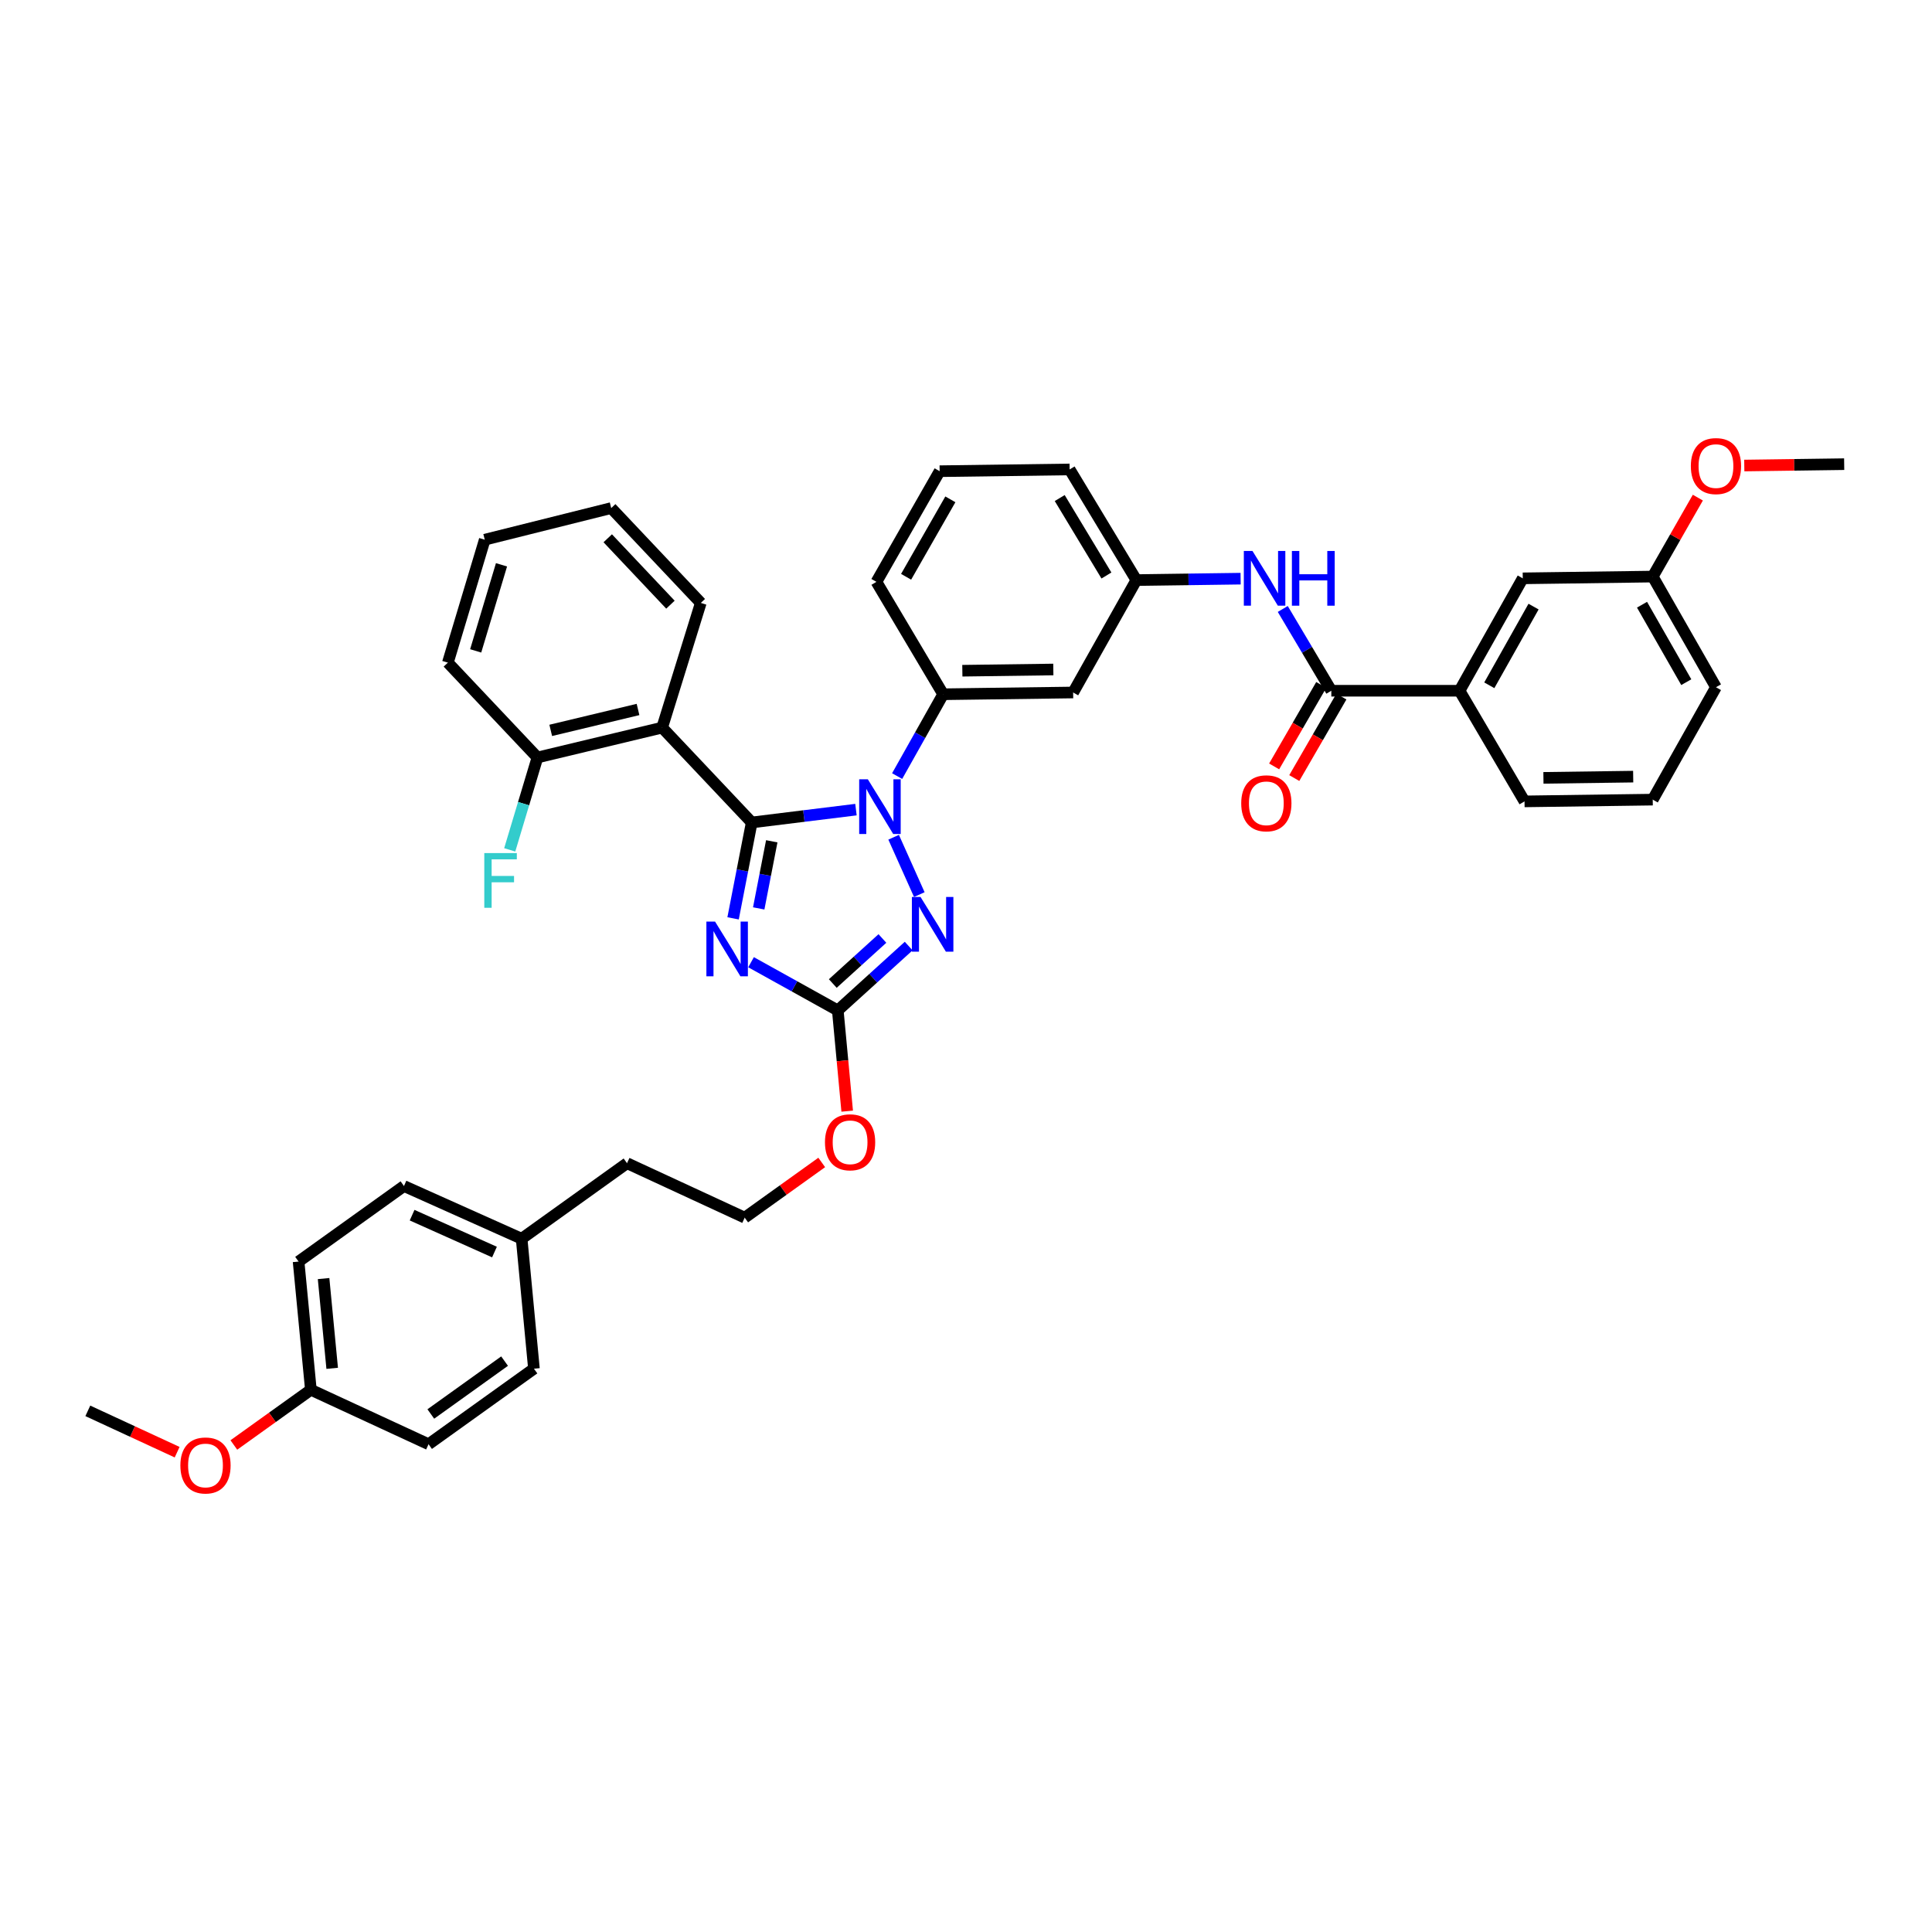 <?xml version='1.0' encoding='iso-8859-1'?>
<svg version='1.1' baseProfile='full'
              xmlns='http://www.w3.org/2000/svg'
                      xmlns:rdkit='http://www.rdkit.org/xml'
                      xmlns:xlink='http://www.w3.org/1999/xlink'
                  xml:space='preserve'
width='1000px' height='1000px' viewBox='0 0 1000 1000'>
<!-- END OF HEADER -->
<rect style='opacity:1.0;fill:#FFFFFF;stroke:none' width='1000' height='1000' x='0' y='0'> </rect>
<path class='bond-0' d='M 755.455,357.53 L 788.18,299.345' style='fill:none;fill-rule:evenodd;stroke:#000000;stroke-width:6px;stroke-linecap:butt;stroke-linejoin:miter;stroke-opacity:1' />
<path class='bond-0' d='M 770.859,354.705 L 793.766,313.975' style='fill:none;fill-rule:evenodd;stroke:#000000;stroke-width:6px;stroke-linecap:butt;stroke-linejoin:miter;stroke-opacity:1' />
<path class='bond-1' d='M 755.455,357.53 L 789.09,414.798' style='fill:none;fill-rule:evenodd;stroke:#000000;stroke-width:6px;stroke-linecap:butt;stroke-linejoin:miter;stroke-opacity:1' />
<path class='bond-2' d='M 755.455,357.53 L 689.09,357.53' style='fill:none;fill-rule:evenodd;stroke:#000000;stroke-width:6px;stroke-linecap:butt;stroke-linejoin:miter;stroke-opacity:1' />
<path class='bond-3' d='M 663.957,315.197 L 676.523,336.363' style='fill:none;fill-rule:evenodd;stroke:#0000FF;stroke-width:6px;stroke-linecap:butt;stroke-linejoin:miter;stroke-opacity:1' />
<path class='bond-3' d='M 676.523,336.363 L 689.09,357.53' style='fill:none;fill-rule:evenodd;stroke:#000000;stroke-width:6px;stroke-linecap:butt;stroke-linejoin:miter;stroke-opacity:1' />
<path class='bond-4' d='M 642.146,299.515 L 615.163,299.885' style='fill:none;fill-rule:evenodd;stroke:#0000FF;stroke-width:6px;stroke-linecap:butt;stroke-linejoin:miter;stroke-opacity:1' />
<path class='bond-4' d='M 615.163,299.885 L 588.18,300.255' style='fill:none;fill-rule:evenodd;stroke:#000000;stroke-width:6px;stroke-linecap:butt;stroke-linejoin:miter;stroke-opacity:1' />
<path class='bond-5' d='M 683.877,354.516 L 671.685,375.605' style='fill:none;fill-rule:evenodd;stroke:#000000;stroke-width:6px;stroke-linecap:butt;stroke-linejoin:miter;stroke-opacity:1' />
<path class='bond-5' d='M 671.685,375.605 L 659.493,396.694' style='fill:none;fill-rule:evenodd;stroke:#FF0000;stroke-width:6px;stroke-linecap:butt;stroke-linejoin:miter;stroke-opacity:1' />
<path class='bond-5' d='M 694.302,360.543 L 682.11,381.632' style='fill:none;fill-rule:evenodd;stroke:#000000;stroke-width:6px;stroke-linecap:butt;stroke-linejoin:miter;stroke-opacity:1' />
<path class='bond-5' d='M 682.11,381.632 L 669.917,402.721' style='fill:none;fill-rule:evenodd;stroke:#FF0000;stroke-width:6px;stroke-linecap:butt;stroke-linejoin:miter;stroke-opacity:1' />
<path class='bond-6' d='M 788.18,299.345 L 855.455,298.435' style='fill:none;fill-rule:evenodd;stroke:#000000;stroke-width:6px;stroke-linecap:butt;stroke-linejoin:miter;stroke-opacity:1' />
<path class='bond-7' d='M 462.543,433.355 L 475.835,463.039' style='fill:none;fill-rule:evenodd;stroke:#0000FF;stroke-width:6px;stroke-linecap:butt;stroke-linejoin:miter;stroke-opacity:1' />
<path class='bond-8' d='M 443.044,419.057 L 416.067,422.383' style='fill:none;fill-rule:evenodd;stroke:#0000FF;stroke-width:6px;stroke-linecap:butt;stroke-linejoin:miter;stroke-opacity:1' />
<path class='bond-8' d='M 416.067,422.383 L 389.09,425.708' style='fill:none;fill-rule:evenodd;stroke:#000000;stroke-width:6px;stroke-linecap:butt;stroke-linejoin:miter;stroke-opacity:1' />
<path class='bond-9' d='M 464.358,401.698 L 476.269,380.52' style='fill:none;fill-rule:evenodd;stroke:#0000FF;stroke-width:6px;stroke-linecap:butt;stroke-linejoin:miter;stroke-opacity:1' />
<path class='bond-9' d='M 476.269,380.52 L 488.18,359.342' style='fill:none;fill-rule:evenodd;stroke:#000000;stroke-width:6px;stroke-linecap:butt;stroke-linejoin:miter;stroke-opacity:1' />
<path class='bond-10' d='M 470.331,489.683 L 451.983,506.331' style='fill:none;fill-rule:evenodd;stroke:#0000FF;stroke-width:6px;stroke-linecap:butt;stroke-linejoin:miter;stroke-opacity:1' />
<path class='bond-10' d='M 451.983,506.331 L 433.634,522.979' style='fill:none;fill-rule:evenodd;stroke:#000000;stroke-width:6px;stroke-linecap:butt;stroke-linejoin:miter;stroke-opacity:1' />
<path class='bond-10' d='M 456.735,485.76 L 443.891,497.413' style='fill:none;fill-rule:evenodd;stroke:#0000FF;stroke-width:6px;stroke-linecap:butt;stroke-linejoin:miter;stroke-opacity:1' />
<path class='bond-10' d='M 443.891,497.413 L 431.048,509.067' style='fill:none;fill-rule:evenodd;stroke:#000000;stroke-width:6px;stroke-linecap:butt;stroke-linejoin:miter;stroke-opacity:1' />
<path class='bond-11' d='M 433.634,522.979 L 411.189,510.51' style='fill:none;fill-rule:evenodd;stroke:#000000;stroke-width:6px;stroke-linecap:butt;stroke-linejoin:miter;stroke-opacity:1' />
<path class='bond-11' d='M 411.189,510.51 L 388.744,498.04' style='fill:none;fill-rule:evenodd;stroke:#0000FF;stroke-width:6px;stroke-linecap:butt;stroke-linejoin:miter;stroke-opacity:1' />
<path class='bond-12' d='M 433.634,522.979 L 436.07,549.055' style='fill:none;fill-rule:evenodd;stroke:#000000;stroke-width:6px;stroke-linecap:butt;stroke-linejoin:miter;stroke-opacity:1' />
<path class='bond-12' d='M 436.07,549.055 L 438.505,575.132' style='fill:none;fill-rule:evenodd;stroke:#FF0000;stroke-width:6px;stroke-linecap:butt;stroke-linejoin:miter;stroke-opacity:1' />
<path class='bond-13' d='M 379.443,475.337 L 384.266,450.523' style='fill:none;fill-rule:evenodd;stroke:#0000FF;stroke-width:6px;stroke-linecap:butt;stroke-linejoin:miter;stroke-opacity:1' />
<path class='bond-13' d='M 384.266,450.523 L 389.09,425.708' style='fill:none;fill-rule:evenodd;stroke:#000000;stroke-width:6px;stroke-linecap:butt;stroke-linejoin:miter;stroke-opacity:1' />
<path class='bond-13' d='M 392.709,470.19 L 396.086,452.82' style='fill:none;fill-rule:evenodd;stroke:#0000FF;stroke-width:6px;stroke-linecap:butt;stroke-linejoin:miter;stroke-opacity:1' />
<path class='bond-13' d='M 396.086,452.82 L 399.462,435.45' style='fill:none;fill-rule:evenodd;stroke:#000000;stroke-width:6px;stroke-linecap:butt;stroke-linejoin:miter;stroke-opacity:1' />
<path class='bond-14' d='M 389.09,425.708 L 342.725,376.615' style='fill:none;fill-rule:evenodd;stroke:#000000;stroke-width:6px;stroke-linecap:butt;stroke-linejoin:miter;stroke-opacity:1' />
<path class='bond-15' d='M 486.36,243.89 L 453.636,301.165' style='fill:none;fill-rule:evenodd;stroke:#000000;stroke-width:6px;stroke-linecap:butt;stroke-linejoin:miter;stroke-opacity:1' />
<path class='bond-15' d='M 491.906,258.455 L 468.999,298.547' style='fill:none;fill-rule:evenodd;stroke:#000000;stroke-width:6px;stroke-linecap:butt;stroke-linejoin:miter;stroke-opacity:1' />
<path class='bond-16' d='M 486.36,243.89 L 553.636,242.98' style='fill:none;fill-rule:evenodd;stroke:#000000;stroke-width:6px;stroke-linecap:butt;stroke-linejoin:miter;stroke-opacity:1' />
<path class='bond-17' d='M 425.325,601.684 L 405.391,615.97' style='fill:none;fill-rule:evenodd;stroke:#FF0000;stroke-width:6px;stroke-linecap:butt;stroke-linejoin:miter;stroke-opacity:1' />
<path class='bond-17' d='M 405.391,615.97 L 385.457,630.257' style='fill:none;fill-rule:evenodd;stroke:#000000;stroke-width:6px;stroke-linecap:butt;stroke-linejoin:miter;stroke-opacity:1' />
<path class='bond-18' d='M 453.636,301.165 L 488.18,359.342' style='fill:none;fill-rule:evenodd;stroke:#000000;stroke-width:6px;stroke-linecap:butt;stroke-linejoin:miter;stroke-opacity:1' />
<path class='bond-19' d='M 553.636,242.98 L 588.18,300.255' style='fill:none;fill-rule:evenodd;stroke:#000000;stroke-width:6px;stroke-linecap:butt;stroke-linejoin:miter;stroke-opacity:1' />
<path class='bond-19' d='M 548.507,257.79 L 572.687,297.882' style='fill:none;fill-rule:evenodd;stroke:#000000;stroke-width:6px;stroke-linecap:butt;stroke-linejoin:miter;stroke-opacity:1' />
<path class='bond-20' d='M 154.545,652.981 L 160.907,719.346' style='fill:none;fill-rule:evenodd;stroke:#000000;stroke-width:6px;stroke-linecap:butt;stroke-linejoin:miter;stroke-opacity:1' />
<path class='bond-20' d='M 167.486,661.787 L 171.939,708.243' style='fill:none;fill-rule:evenodd;stroke:#000000;stroke-width:6px;stroke-linecap:butt;stroke-linejoin:miter;stroke-opacity:1' />
<path class='bond-21' d='M 154.545,652.981 L 209.091,613.888' style='fill:none;fill-rule:evenodd;stroke:#000000;stroke-width:6px;stroke-linecap:butt;stroke-linejoin:miter;stroke-opacity:1' />
<path class='bond-22' d='M 160.907,719.346 L 221.821,747.529' style='fill:none;fill-rule:evenodd;stroke:#000000;stroke-width:6px;stroke-linecap:butt;stroke-linejoin:miter;stroke-opacity:1' />
<path class='bond-23' d='M 160.907,719.346 L 140.973,733.633' style='fill:none;fill-rule:evenodd;stroke:#000000;stroke-width:6px;stroke-linecap:butt;stroke-linejoin:miter;stroke-opacity:1' />
<path class='bond-23' d='M 140.973,733.633 L 121.039,747.92' style='fill:none;fill-rule:evenodd;stroke:#FF0000;stroke-width:6px;stroke-linecap:butt;stroke-linejoin:miter;stroke-opacity:1' />
<path class='bond-24' d='M 342.725,376.615 L 278.179,392.074' style='fill:none;fill-rule:evenodd;stroke:#000000;stroke-width:6px;stroke-linecap:butt;stroke-linejoin:miter;stroke-opacity:1' />
<path class='bond-24' d='M 330.239,367.224 L 285.056,378.045' style='fill:none;fill-rule:evenodd;stroke:#000000;stroke-width:6px;stroke-linecap:butt;stroke-linejoin:miter;stroke-opacity:1' />
<path class='bond-25' d='M 342.725,376.615 L 362.727,312.075' style='fill:none;fill-rule:evenodd;stroke:#000000;stroke-width:6px;stroke-linecap:butt;stroke-linejoin:miter;stroke-opacity:1' />
<path class='bond-26' d='M 278.179,392.074 L 271.007,415.981' style='fill:none;fill-rule:evenodd;stroke:#000000;stroke-width:6px;stroke-linecap:butt;stroke-linejoin:miter;stroke-opacity:1' />
<path class='bond-26' d='M 271.007,415.981 L 263.834,439.889' style='fill:none;fill-rule:evenodd;stroke:#33CCCC;stroke-width:6px;stroke-linecap:butt;stroke-linejoin:miter;stroke-opacity:1' />
<path class='bond-27' d='M 278.179,392.074 L 231.815,342.98' style='fill:none;fill-rule:evenodd;stroke:#000000;stroke-width:6px;stroke-linecap:butt;stroke-linejoin:miter;stroke-opacity:1' />
<path class='bond-28' d='M 362.727,312.075 L 316.362,262.981' style='fill:none;fill-rule:evenodd;stroke:#000000;stroke-width:6px;stroke-linecap:butt;stroke-linejoin:miter;stroke-opacity:1' />
<path class='bond-28' d='M 347.018,312.978 L 314.563,278.613' style='fill:none;fill-rule:evenodd;stroke:#000000;stroke-width:6px;stroke-linecap:butt;stroke-linejoin:miter;stroke-opacity:1' />
<path class='bond-29' d='M 231.815,342.98 L 250.906,279.344' style='fill:none;fill-rule:evenodd;stroke:#000000;stroke-width:6px;stroke-linecap:butt;stroke-linejoin:miter;stroke-opacity:1' />
<path class='bond-29' d='M 246.212,336.895 L 259.576,292.349' style='fill:none;fill-rule:evenodd;stroke:#000000;stroke-width:6px;stroke-linecap:butt;stroke-linejoin:miter;stroke-opacity:1' />
<path class='bond-30' d='M 316.362,262.981 L 250.906,279.344' style='fill:none;fill-rule:evenodd;stroke:#000000;stroke-width:6px;stroke-linecap:butt;stroke-linejoin:miter;stroke-opacity:1' />
<path class='bond-31' d='M 221.821,747.529 L 276.366,708.436' style='fill:none;fill-rule:evenodd;stroke:#000000;stroke-width:6px;stroke-linecap:butt;stroke-linejoin:miter;stroke-opacity:1' />
<path class='bond-31' d='M 222.988,731.878 L 261.17,704.513' style='fill:none;fill-rule:evenodd;stroke:#000000;stroke-width:6px;stroke-linecap:butt;stroke-linejoin:miter;stroke-opacity:1' />
<path class='bond-32' d='M 276.366,708.436 L 269.998,641.161' style='fill:none;fill-rule:evenodd;stroke:#000000;stroke-width:6px;stroke-linecap:butt;stroke-linejoin:miter;stroke-opacity:1' />
<path class='bond-33' d='M 269.998,641.161 L 209.091,613.888' style='fill:none;fill-rule:evenodd;stroke:#000000;stroke-width:6px;stroke-linecap:butt;stroke-linejoin:miter;stroke-opacity:1' />
<path class='bond-33' d='M 255.941,648.059 L 213.306,628.968' style='fill:none;fill-rule:evenodd;stroke:#000000;stroke-width:6px;stroke-linecap:butt;stroke-linejoin:miter;stroke-opacity:1' />
<path class='bond-34' d='M 269.998,641.161 L 324.543,602.074' style='fill:none;fill-rule:evenodd;stroke:#000000;stroke-width:6px;stroke-linecap:butt;stroke-linejoin:miter;stroke-opacity:1' />
<path class='bond-35' d='M 324.543,602.074 L 385.457,630.257' style='fill:none;fill-rule:evenodd;stroke:#000000;stroke-width:6px;stroke-linecap:butt;stroke-linejoin:miter;stroke-opacity:1' />
<path class='bond-36' d='M 91.684,751.648 L 68.569,740.952' style='fill:none;fill-rule:evenodd;stroke:#FF0000;stroke-width:6px;stroke-linecap:butt;stroke-linejoin:miter;stroke-opacity:1' />
<path class='bond-36' d='M 68.569,740.952 L 45.455,730.257' style='fill:none;fill-rule:evenodd;stroke:#000000;stroke-width:6px;stroke-linecap:butt;stroke-linejoin:miter;stroke-opacity:1' />
<path class='bond-37' d='M 555.455,358.433 L 588.18,300.255' style='fill:none;fill-rule:evenodd;stroke:#000000;stroke-width:6px;stroke-linecap:butt;stroke-linejoin:miter;stroke-opacity:1' />
<path class='bond-38' d='M 555.455,358.433 L 488.18,359.342' style='fill:none;fill-rule:evenodd;stroke:#000000;stroke-width:6px;stroke-linecap:butt;stroke-linejoin:miter;stroke-opacity:1' />
<path class='bond-38' d='M 545.201,346.529 L 498.108,347.166' style='fill:none;fill-rule:evenodd;stroke:#000000;stroke-width:6px;stroke-linecap:butt;stroke-linejoin:miter;stroke-opacity:1' />
<path class='bond-39' d='M 855.455,298.435 L 867.13,278.003' style='fill:none;fill-rule:evenodd;stroke:#000000;stroke-width:6px;stroke-linecap:butt;stroke-linejoin:miter;stroke-opacity:1' />
<path class='bond-39' d='M 867.13,278.003 L 878.804,257.57' style='fill:none;fill-rule:evenodd;stroke:#FF0000;stroke-width:6px;stroke-linecap:butt;stroke-linejoin:miter;stroke-opacity:1' />
<path class='bond-40' d='M 855.455,298.435 L 888.18,355.71' style='fill:none;fill-rule:evenodd;stroke:#000000;stroke-width:6px;stroke-linecap:butt;stroke-linejoin:miter;stroke-opacity:1' />
<path class='bond-40' d='M 849.909,313 L 872.816,353.092' style='fill:none;fill-rule:evenodd;stroke:#000000;stroke-width:6px;stroke-linecap:butt;stroke-linejoin:miter;stroke-opacity:1' />
<path class='bond-41' d='M 902.839,240.96 L 928.692,240.605' style='fill:none;fill-rule:evenodd;stroke:#FF0000;stroke-width:6px;stroke-linecap:butt;stroke-linejoin:miter;stroke-opacity:1' />
<path class='bond-41' d='M 928.692,240.605 L 954.545,240.251' style='fill:none;fill-rule:evenodd;stroke:#000000;stroke-width:6px;stroke-linecap:butt;stroke-linejoin:miter;stroke-opacity:1' />
<path class='bond-42' d='M 789.09,414.798 L 855.455,413.888' style='fill:none;fill-rule:evenodd;stroke:#000000;stroke-width:6px;stroke-linecap:butt;stroke-linejoin:miter;stroke-opacity:1' />
<path class='bond-42' d='M 798.879,402.621 L 845.335,401.985' style='fill:none;fill-rule:evenodd;stroke:#000000;stroke-width:6px;stroke-linecap:butt;stroke-linejoin:miter;stroke-opacity:1' />
<path class='bond-43' d='M 855.455,413.888 L 888.18,355.71' style='fill:none;fill-rule:evenodd;stroke:#000000;stroke-width:6px;stroke-linecap:butt;stroke-linejoin:miter;stroke-opacity:1' />
<path  class='atom-1' d='M 648.285 285.185
L 657.565 300.185
Q 658.485 301.665, 659.965 304.345
Q 661.445 307.025, 661.525 307.185
L 661.525 285.185
L 665.285 285.185
L 665.285 313.505
L 661.405 313.505
L 651.445 297.105
Q 650.285 295.185, 649.045 292.985
Q 647.845 290.785, 647.485 290.105
L 647.485 313.505
L 643.805 313.505
L 643.805 285.185
L 648.285 285.185
' fill='#0000FF'/>
<path  class='atom-1' d='M 668.685 285.185
L 672.525 285.185
L 672.525 297.225
L 687.005 297.225
L 687.005 285.185
L 690.845 285.185
L 690.845 313.505
L 687.005 313.505
L 687.005 300.425
L 672.525 300.425
L 672.525 313.505
L 668.685 313.505
L 668.685 285.185
' fill='#0000FF'/>
<path  class='atom-3' d='M 642.455 415.787
Q 642.455 408.987, 645.815 405.187
Q 649.175 401.387, 655.455 401.387
Q 661.735 401.387, 665.095 405.187
Q 668.455 408.987, 668.455 415.787
Q 668.455 422.667, 665.055 426.587
Q 661.655 430.467, 655.455 430.467
Q 649.215 430.467, 645.815 426.587
Q 642.455 422.707, 642.455 415.787
M 655.455 427.267
Q 659.775 427.267, 662.095 424.387
Q 664.455 421.467, 664.455 415.787
Q 664.455 410.227, 662.095 407.427
Q 659.775 404.587, 655.455 404.587
Q 651.135 404.587, 648.775 407.387
Q 646.455 410.187, 646.455 415.787
Q 646.455 421.507, 648.775 424.387
Q 651.135 427.267, 655.455 427.267
' fill='#FF0000'/>
<path  class='atom-5' d='M 449.195 403.367
L 458.475 418.367
Q 459.395 419.847, 460.875 422.527
Q 462.355 425.207, 462.435 425.367
L 462.435 403.367
L 466.195 403.367
L 466.195 431.687
L 462.315 431.687
L 452.355 415.287
Q 451.195 413.367, 449.955 411.167
Q 448.755 408.967, 448.395 408.287
L 448.395 431.687
L 444.715 431.687
L 444.715 403.367
L 449.195 403.367
' fill='#0000FF'/>
<path  class='atom-6' d='M 476.468 464.274
L 485.748 479.274
Q 486.668 480.754, 488.148 483.434
Q 489.628 486.114, 489.708 486.274
L 489.708 464.274
L 493.468 464.274
L 493.468 492.594
L 489.588 492.594
L 479.628 476.194
Q 478.468 474.274, 477.228 472.074
Q 476.028 469.874, 475.668 469.194
L 475.668 492.594
L 471.988 492.594
L 471.988 464.274
L 476.468 464.274
' fill='#0000FF'/>
<path  class='atom-8' d='M 370.106 477.004
L 379.386 492.004
Q 380.306 493.484, 381.786 496.164
Q 383.266 498.844, 383.346 499.004
L 383.346 477.004
L 387.106 477.004
L 387.106 505.324
L 383.226 505.324
L 373.266 488.924
Q 372.106 487.004, 370.866 484.804
Q 369.666 482.604, 369.306 481.924
L 369.306 505.324
L 365.626 505.324
L 365.626 477.004
L 370.106 477.004
' fill='#0000FF'/>
<path  class='atom-11' d='M 427.003 591.244
Q 427.003 584.444, 430.363 580.644
Q 433.723 576.844, 440.003 576.844
Q 446.283 576.844, 449.643 580.644
Q 453.003 584.444, 453.003 591.244
Q 453.003 598.124, 449.603 602.044
Q 446.203 605.924, 440.003 605.924
Q 433.763 605.924, 430.363 602.044
Q 427.003 598.164, 427.003 591.244
M 440.003 602.724
Q 444.323 602.724, 446.643 599.844
Q 449.003 596.924, 449.003 591.244
Q 449.003 585.684, 446.643 582.884
Q 444.323 580.044, 440.003 580.044
Q 435.683 580.044, 433.323 582.844
Q 431.003 585.644, 431.003 591.244
Q 431.003 596.964, 433.323 599.844
Q 435.683 602.724, 440.003 602.724
' fill='#FF0000'/>
<path  class='atom-18' d='M 250.668 441.55
L 267.508 441.55
L 267.508 444.79
L 254.468 444.79
L 254.468 453.39
L 266.068 453.39
L 266.068 456.67
L 254.468 456.67
L 254.468 469.87
L 250.668 469.87
L 250.668 441.55
' fill='#33CCCC'/>
<path  class='atom-29' d='M 93.362 758.519
Q 93.362 751.719, 96.722 747.919
Q 100.082 744.119, 106.362 744.119
Q 112.642 744.119, 116.002 747.919
Q 119.362 751.719, 119.362 758.519
Q 119.362 765.399, 115.962 769.319
Q 112.562 773.199, 106.362 773.199
Q 100.122 773.199, 96.722 769.319
Q 93.362 765.439, 93.362 758.519
M 106.362 769.999
Q 110.682 769.999, 113.002 767.119
Q 115.362 764.199, 115.362 758.519
Q 115.362 752.959, 113.002 750.159
Q 110.682 747.319, 106.362 747.319
Q 102.042 747.319, 99.682 750.119
Q 97.362 752.919, 97.362 758.519
Q 97.362 764.239, 99.682 767.119
Q 102.042 769.999, 106.362 769.999
' fill='#FF0000'/>
<path  class='atom-35' d='M 875.18 241.241
Q 875.18 234.441, 878.54 230.641
Q 881.9 226.841, 888.18 226.841
Q 894.46 226.841, 897.82 230.641
Q 901.18 234.441, 901.18 241.241
Q 901.18 248.121, 897.78 252.041
Q 894.38 255.921, 888.18 255.921
Q 881.94 255.921, 878.54 252.041
Q 875.18 248.161, 875.18 241.241
M 888.18 252.721
Q 892.5 252.721, 894.82 249.841
Q 897.18 246.921, 897.18 241.241
Q 897.18 235.681, 894.82 232.881
Q 892.5 230.041, 888.18 230.041
Q 883.86 230.041, 881.5 232.841
Q 879.18 235.641, 879.18 241.241
Q 879.18 246.961, 881.5 249.841
Q 883.86 252.721, 888.18 252.721
' fill='#FF0000'/>
</svg>
